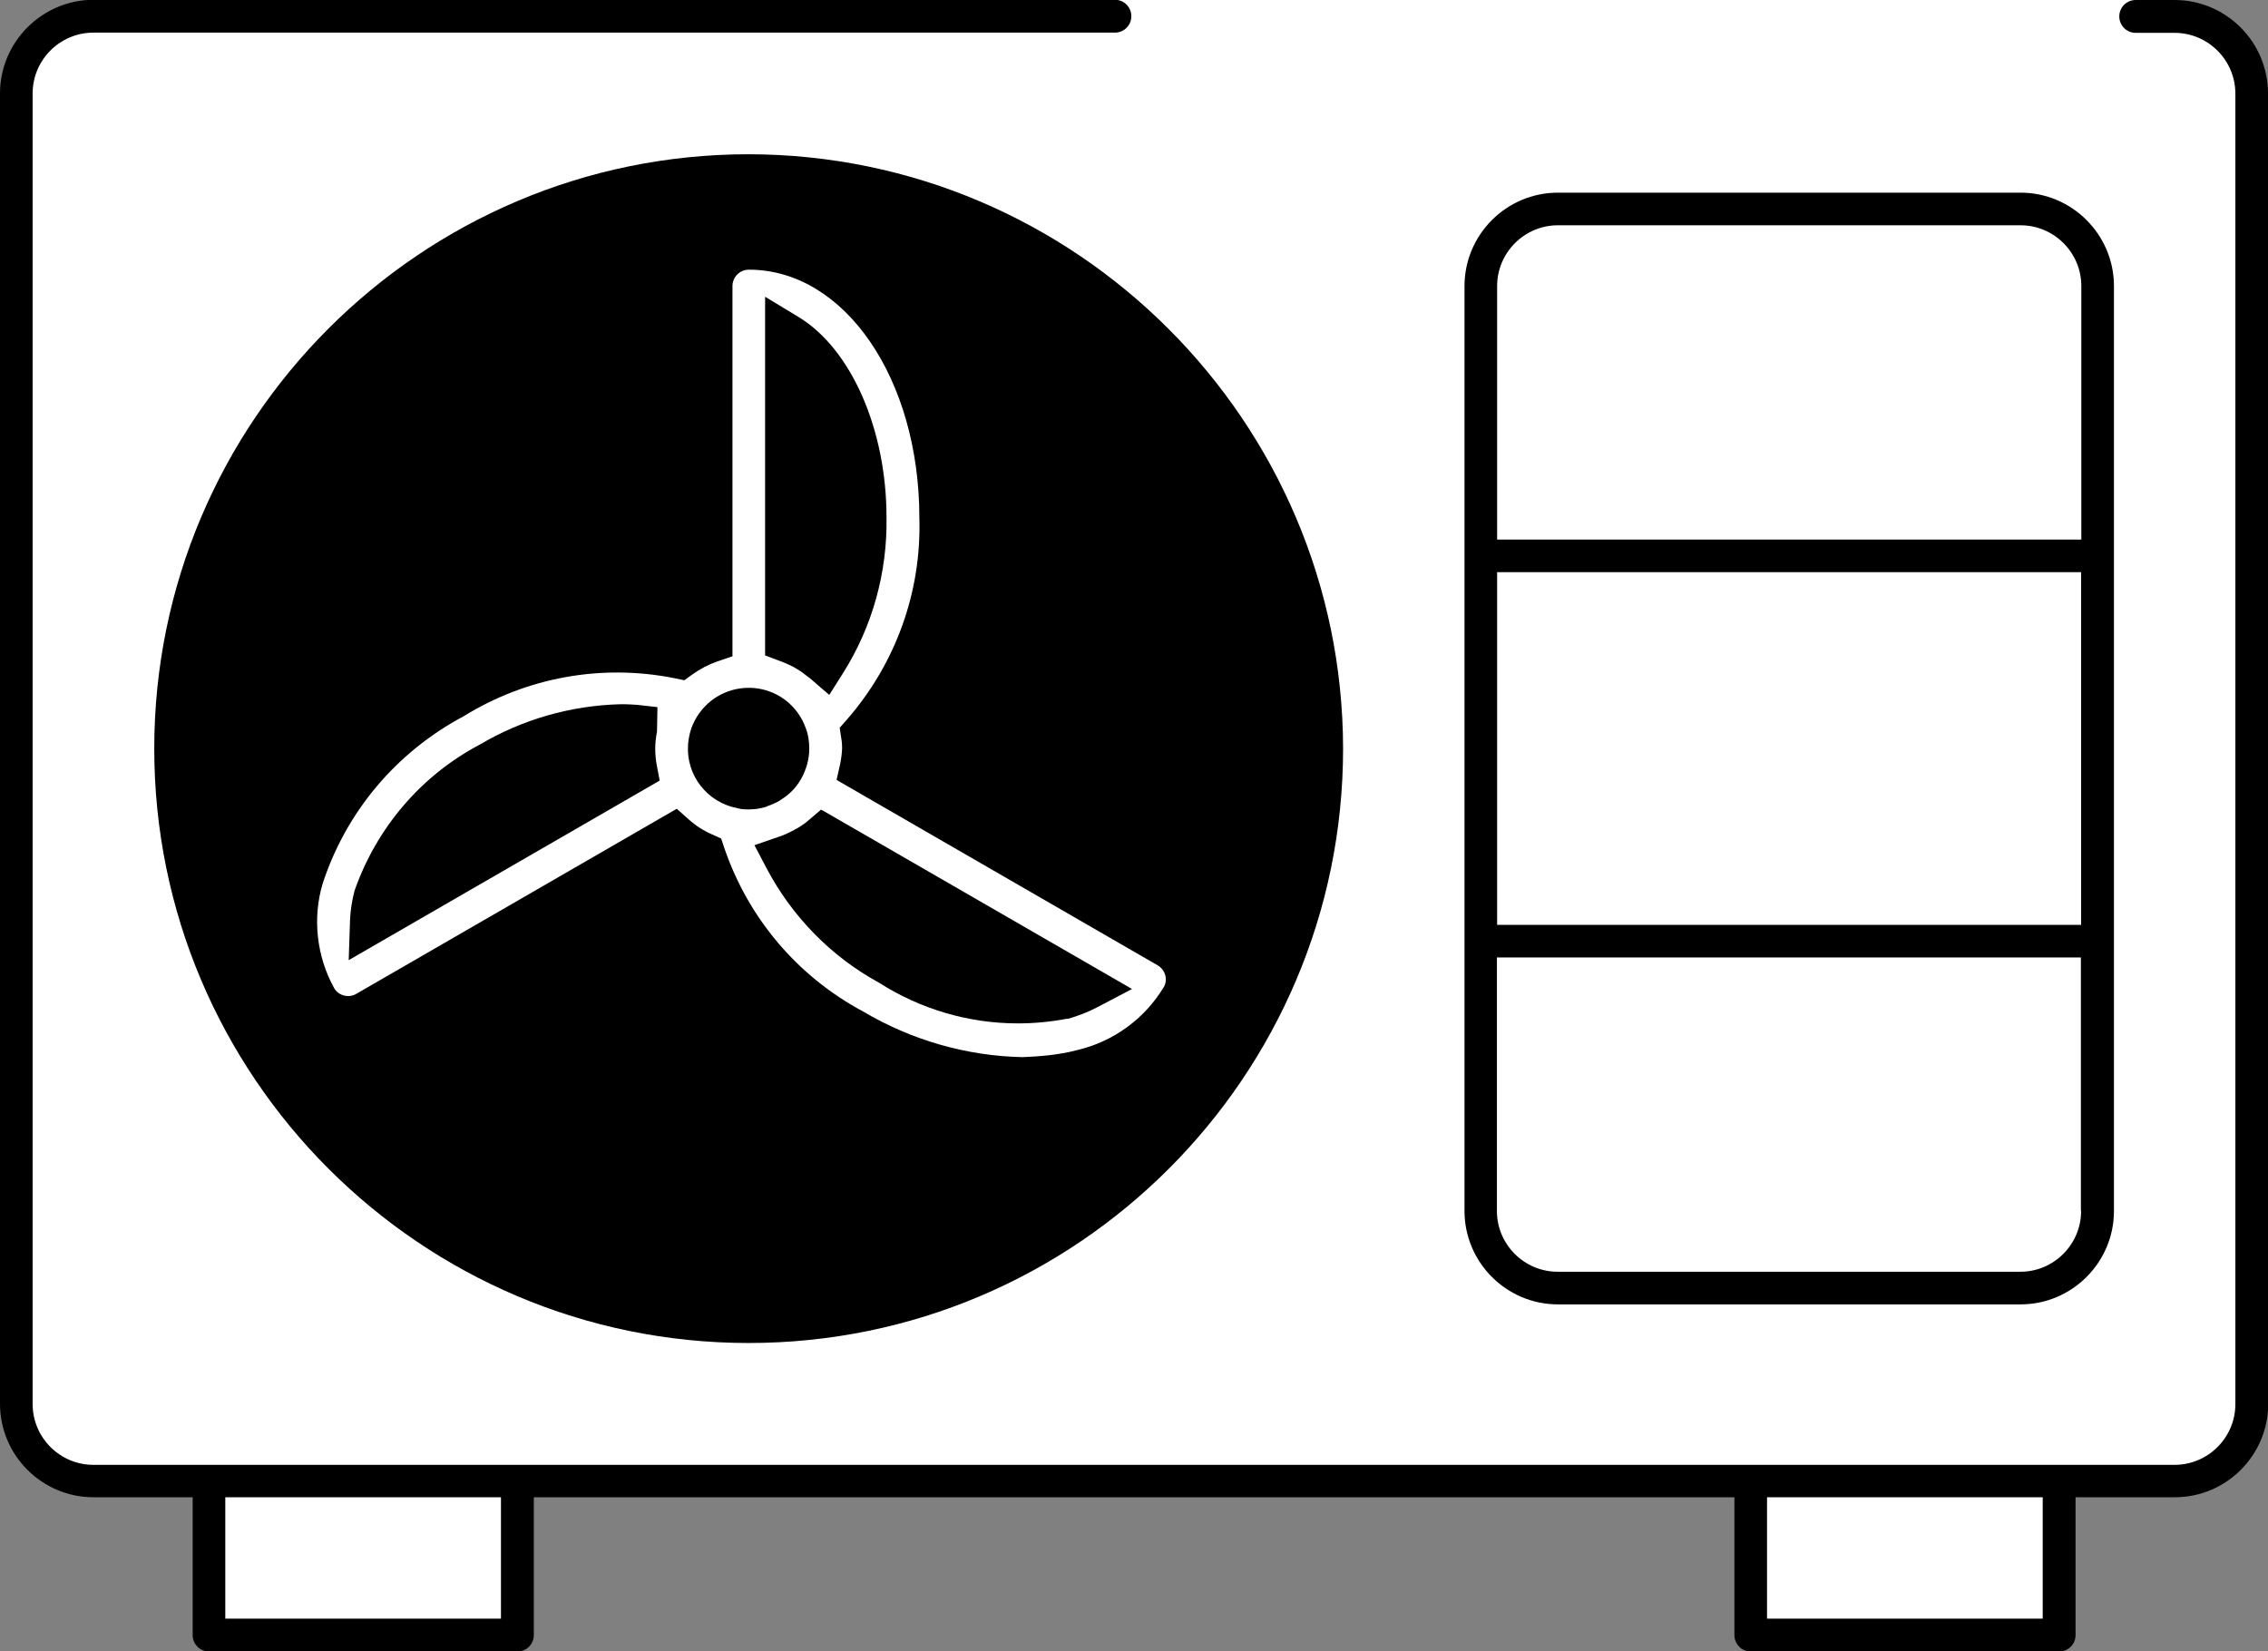 <?xml version="1.0" encoding="UTF-8"?>
<svg id="Lag_1" data-name="Lag 1" xmlns="http://www.w3.org/2000/svg" viewBox="0 0 102.18 74.4">
  <rect x="0" y="0" width="102.18" height="74.4" fill="#808080" stroke="none"/>
  <defs>
    <style>
      .cls-1 {
        fill: #fff;
      }
    </style>
  </defs>
  <path class="cls-1" d="M.51,9.1S-.25,3.64.51,2.88,1.92.52,6.16.62c4.24.09,40.92-.62,40.92-.62h50.88l3.15,2.41v61.77l-2.26,2.54-5.36.73-.98,6.11h-13.47l-.11-6.93-55.69.07s-.07,6.72-.18,6.86-13.65,0-13.65,0l-.18-6.68s-6.79-.25-7.14-.78-1.93-3.57-1.93-3.57L.51,9.1Z"/>
  <g>
    <path d="M95.24,12.89c0-2.32-1.89-4.21-4.21-4.21h-20.84c-2.32,0-4.21,1.89-4.21,4.21v41.67c0,2.32,1.89,4.21,4.21,4.21h20.84c2.32,0,4.21-1.89,4.21-4.21V12.89ZM93.76,54.56c0,1.51-1.23,2.74-2.74,2.74h-20.84c-1.51,0-2.74-1.23-2.74-2.74v-11.42h26.31v11.42ZM93.76,41.67h-26.31v-15.89h26.31v15.89ZM93.76,24.31h-26.31v-11.42c0-1.51,1.23-2.74,2.74-2.74h20.84c1.51,0,2.74,1.23,2.74,2.74v11.42Z"/>
    <g>
      <path d="M29.52,33.73c0-.25.03-.5.08-.77l.02-1.1-.89-.1c-.19-.02-.36-.02-.57-.03h-.22c-2.24.06-4.42.69-6.31,1.81-2.64,1.39-4.64,3.72-5.65,6.57-.12.44-.19.9-.21,1.35l-.06,1.8,14.01-8.09-.13-.69c-.05-.25-.07-.51-.07-.77Z"/>
      <path d="M34.55,36.33c.18-.06.35-.13.55-.24.09-.06.13-.09.16-.11.13-.08.24-.17.38-.3.18-.17.33-.37.46-.6.23-.41.36-.89.36-1.33,0-.32-.04-.64-.15-.92-.17-.5-.48-.93-.88-1.25-1.17-.93-2.89-.74-3.83.43-.3.37-.5.81-.57,1.28-.23,1.38.62,2.7,1.97,3.07l.38.09c.1.01.21.02.3.02.08,0,.16,0,.21-.01.16,0,.32-.03.49-.07.07-.02.14-.04.17-.05Z"/>
      <path d="M35.29,29.84c.14.06.29.12.46.21.07.04.13.08.2.12.14.08.27.18.39.28.05.04.11.08.14.1l.88.76.62-.98c1.33-2.11,2-4.54,1.96-7.02,0-3.96-1.59-7.58-3.95-9.02l-1.52-.92v16.16s.82.31.82.31Z"/>
      <path d="M37,36.47l-.54.46c-.14.13-.3.24-.46.34l-.18.1c-.23.13-.48.25-.73.33l-1.1.38.54,1.03c1.16,2.2,2.92,3.99,5.06,5.16,1.88,1.2,4.05,1.84,6.27,1.84.73,0,1.48-.07,2.21-.21h.06c.44-.13.87-.29,1.27-.5l1.6-.84-13.93-8.04-.08-.04Z"/>
      <path d="M33.73,6.95c-14.77,0-26.78,12.01-26.78,26.78s12.01,26.78,26.78,26.78,26.78-12.01,26.78-26.78c-.02-14.75-12.03-26.76-26.78-26.78ZM52.42,44.49c-.85,1.41-2.26,2.44-3.88,2.82-.86.23-1.74.29-2.47.32-2.51-.05-5-.76-7.19-2.06-2.95-1.58-5.17-4.2-6.25-7.37l-.14-.42-.4-.18c-.39-.17-.75-.4-1.06-.68l-.54-.48-14.44,8.34c-.34.2-.8.08-.99-.25-.8-1.44-.99-3.17-.52-4.73,1.06-3.23,3.31-5.91,6.35-7.53,2.85-1.76,6.23-2.37,9.51-1.71l.43.09.36-.26c.35-.25.73-.45,1.13-.59l.68-.23V12.89c0-.41.33-.74.74-.74,4.31,0,7.68,4.91,7.68,11.18.1,3.35-1.07,6.58-3.28,9.11l-.31.35.07.46c.03.16.04.32.04.46-.01.24-.04.48-.09.72l-.16.71,14.46,8.35c.35.2.48.65.28.99Z"/>
    </g>
    <path d="M102.18,4.21c0-2.32-1.89-4.21-4.21-4.21h-1.75c-.41,0-.74.33-.74.74s.33.74.74.74h1.75c1.51,0,2.74,1.23,2.74,2.74v59.04c0,1.51-1.23,2.74-2.74,2.74H4.21c-1.51,0-2.74-1.23-2.74-2.74V4.21c0-1.51,1.23-2.74,2.74-2.74h46.02c.41,0,.74-.33.74-.74s-.33-.74-.74-.74H4.21C1.89,0,0,1.89,0,4.21v59.04c0,2.32,1.89,4.21,4.21,4.21h4.47v6.21c0,.41.33.74.74.74h13.89c.41,0,.74-.33.74-.74v-6.21h54.09v6.21c0,.41.33.74.74.74h13.89c.41,0,.74-.33.74-.74v-6.21h4.47c2.32,0,4.21-1.89,4.21-4.21V4.21ZM22.57,72.93h-12.42v-5.47h12.42v5.47ZM92.03,72.93h-12.42v-5.47h12.42v5.47Z"/>
  </g>
</svg>